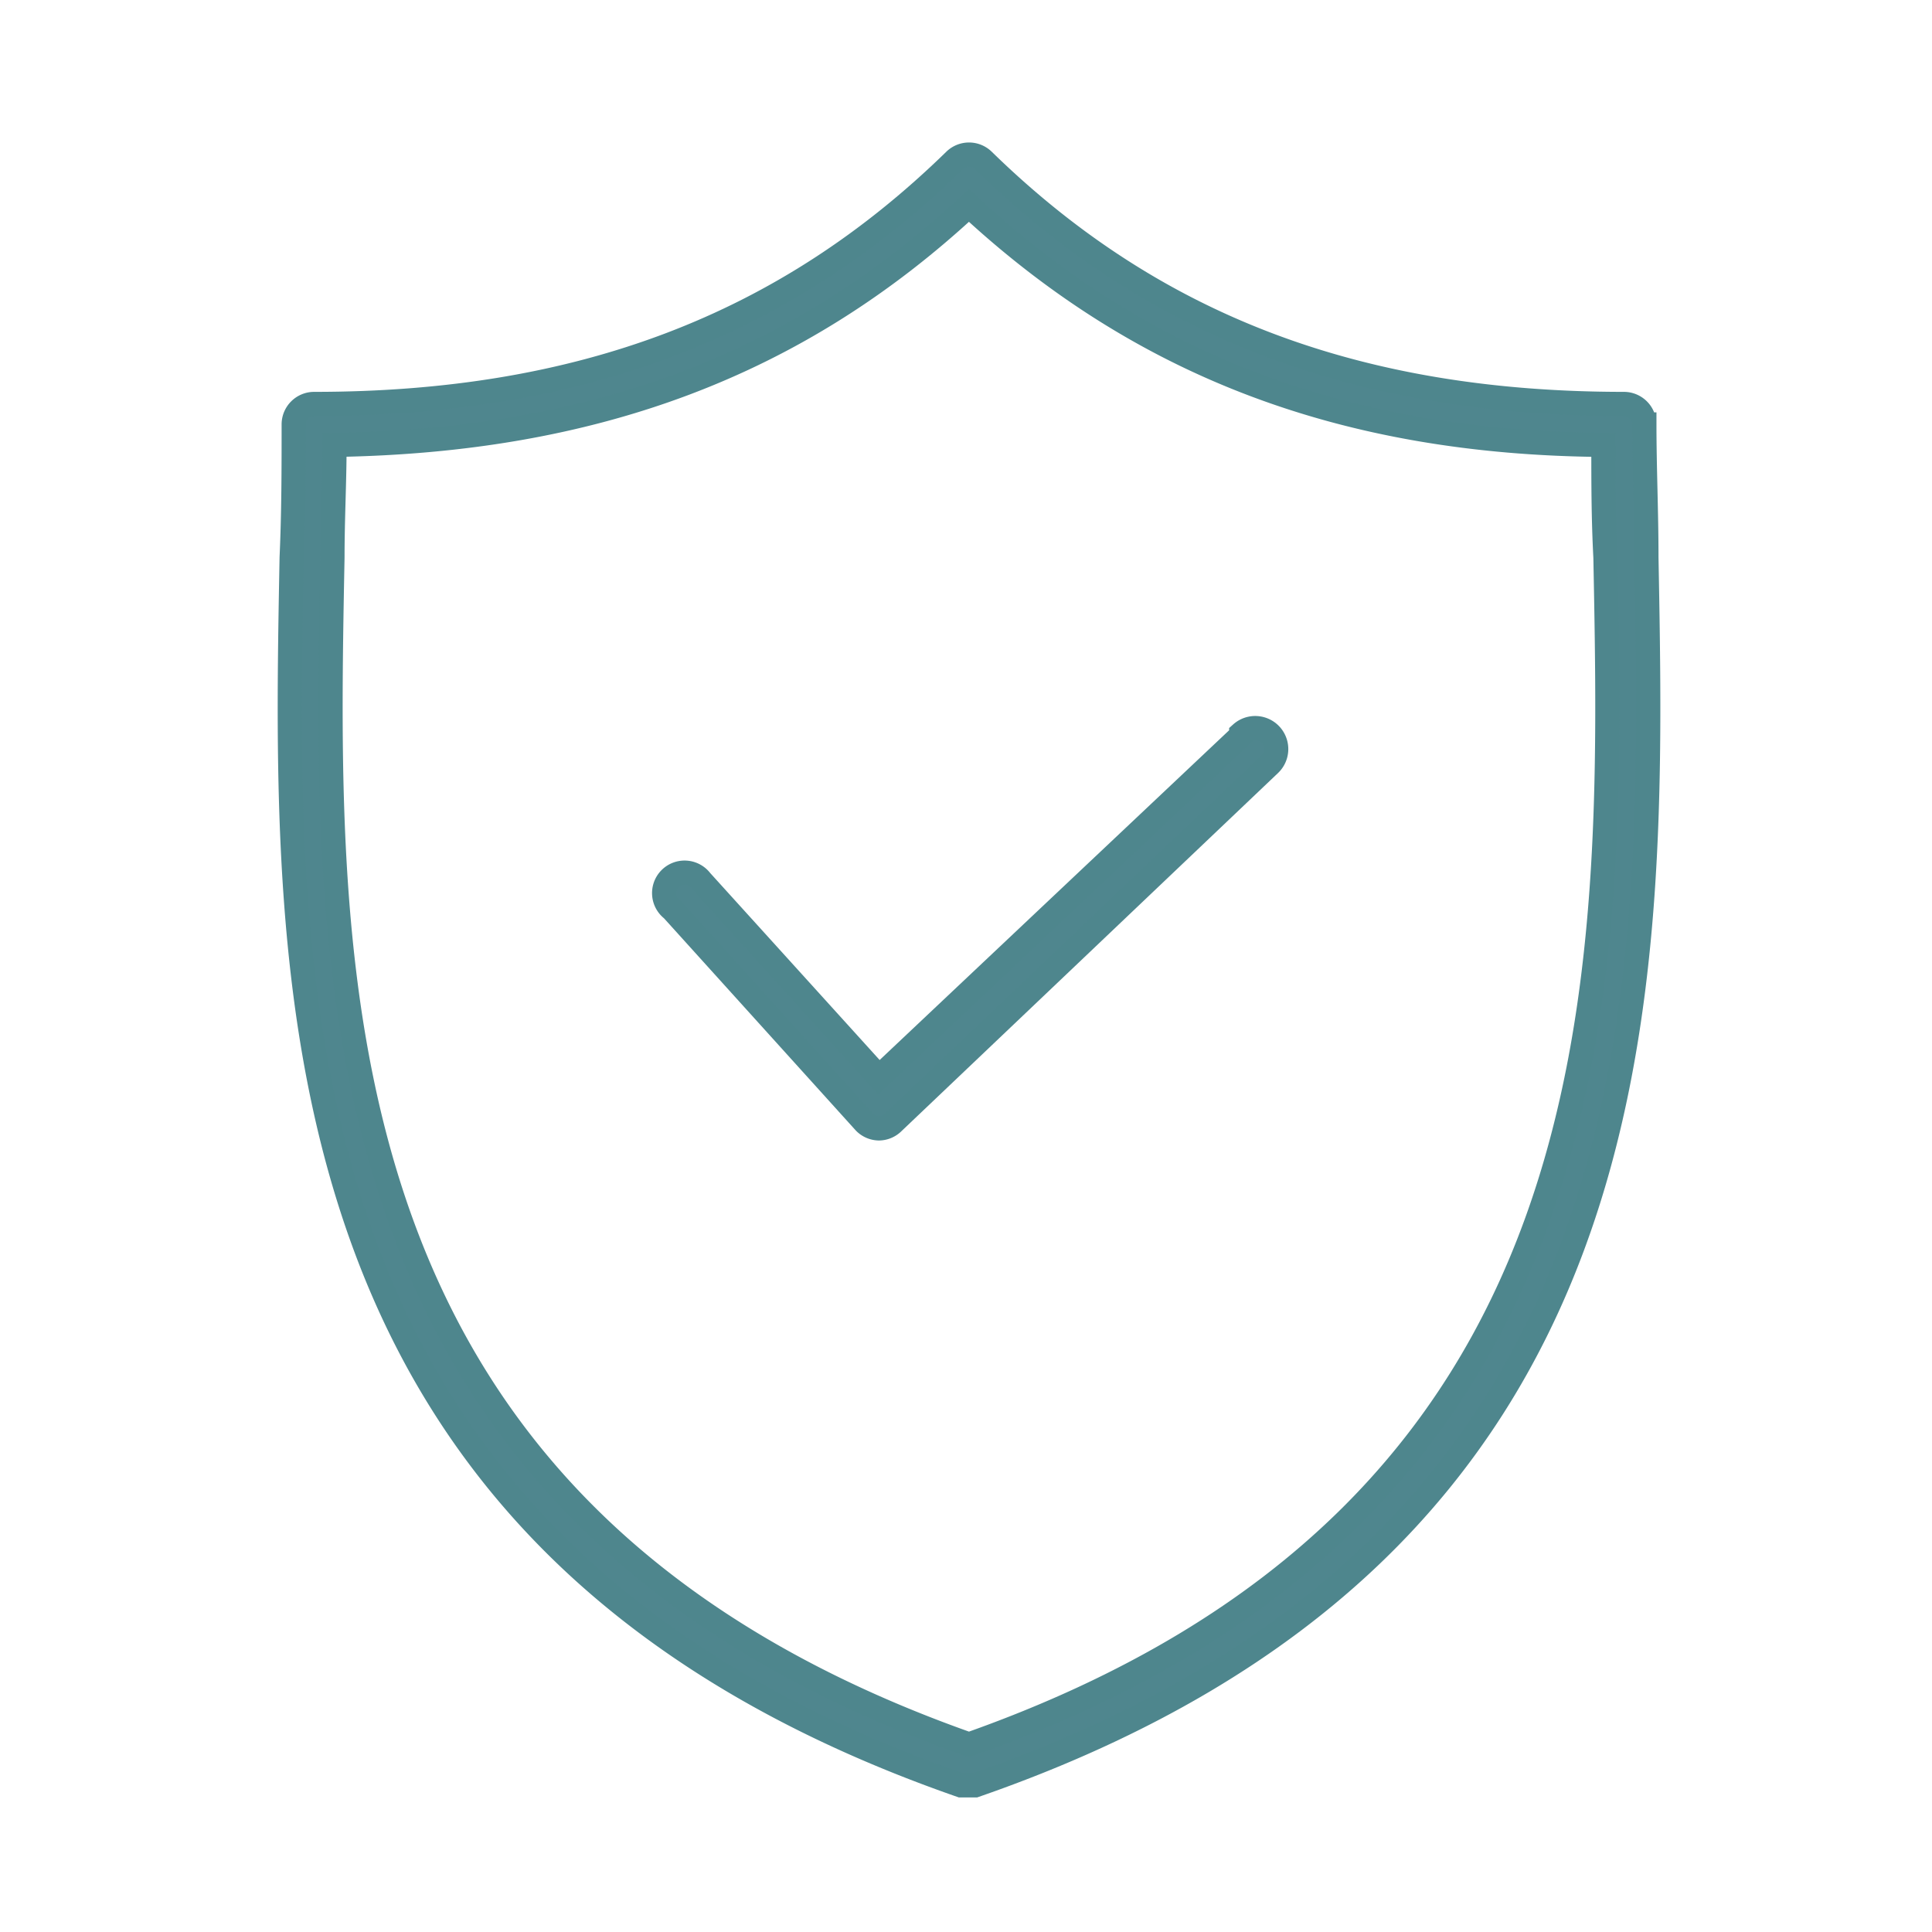 <svg xmlns="http://www.w3.org/2000/svg" width="100" height="100" viewBox="0 0 100 100">
  <g id="Group_259" data-name="Group 259" transform="translate(-20583 -4439)">
    <g id="noun-shield-1407019" transform="translate(20581.189 4436.886)">
      <g id="Group" transform="translate(16.81 10.114)">
        <path id="Compound_Path" data-name="Compound Path" d="M85.864,23.022C72.094,23.022,61.5,19,52.709,10.417a1.059,1.059,0,0,0-1.483,0C42.434,19,31.841,23.022,18.071,23.022a1.059,1.059,0,0,0-1.059,1.059c0,2.224,0,4.555-.106,6.885-.424,22.775-.953,51.163,34.638,63.557h.741C87.983,82.13,87.453,53.741,87.03,30.967c0-2.33-.106-4.661-.106-6.885A1.059,1.059,0,0,0,85.864,23.022Zm-33.9,69.383c-33.9-11.97-33.367-39.3-32.944-61.438,0-2.013.106-3.919.106-5.826,13.453-.212,23.94-4.131,32.838-12.394,8.9,8.262,19.385,12.288,32.838,12.394,0,1.907,0,3.813.106,5.826C85.335,53,85.864,80.435,51.968,92.405Z" transform="translate(-16.81 -10.114)" fill="#4f868e" stroke="#4e868d" stroke-width="1.25"/>
        <path id="Path" d="M64.972,38.522,46.222,56.212,37.007,46.043a1.059,1.059,0,1,0-1.483,1.483l9.957,11.017a1.059,1.059,0,0,0,.741.318h0a1.059,1.059,0,0,0,.741-.318L66.455,40.005a1.087,1.087,0,0,0-1.483-1.589Z" transform="translate(-15.726 -8.454)" fill="#4f868e" stroke="#4e868d" stroke-width="1.25"/>
      </g>
    </g>
    <rect id="Rectangle_487" data-name="Rectangle 487" width="100" height="100" transform="translate(20583 4439)" fill="none"/>
  </g>
</svg>
